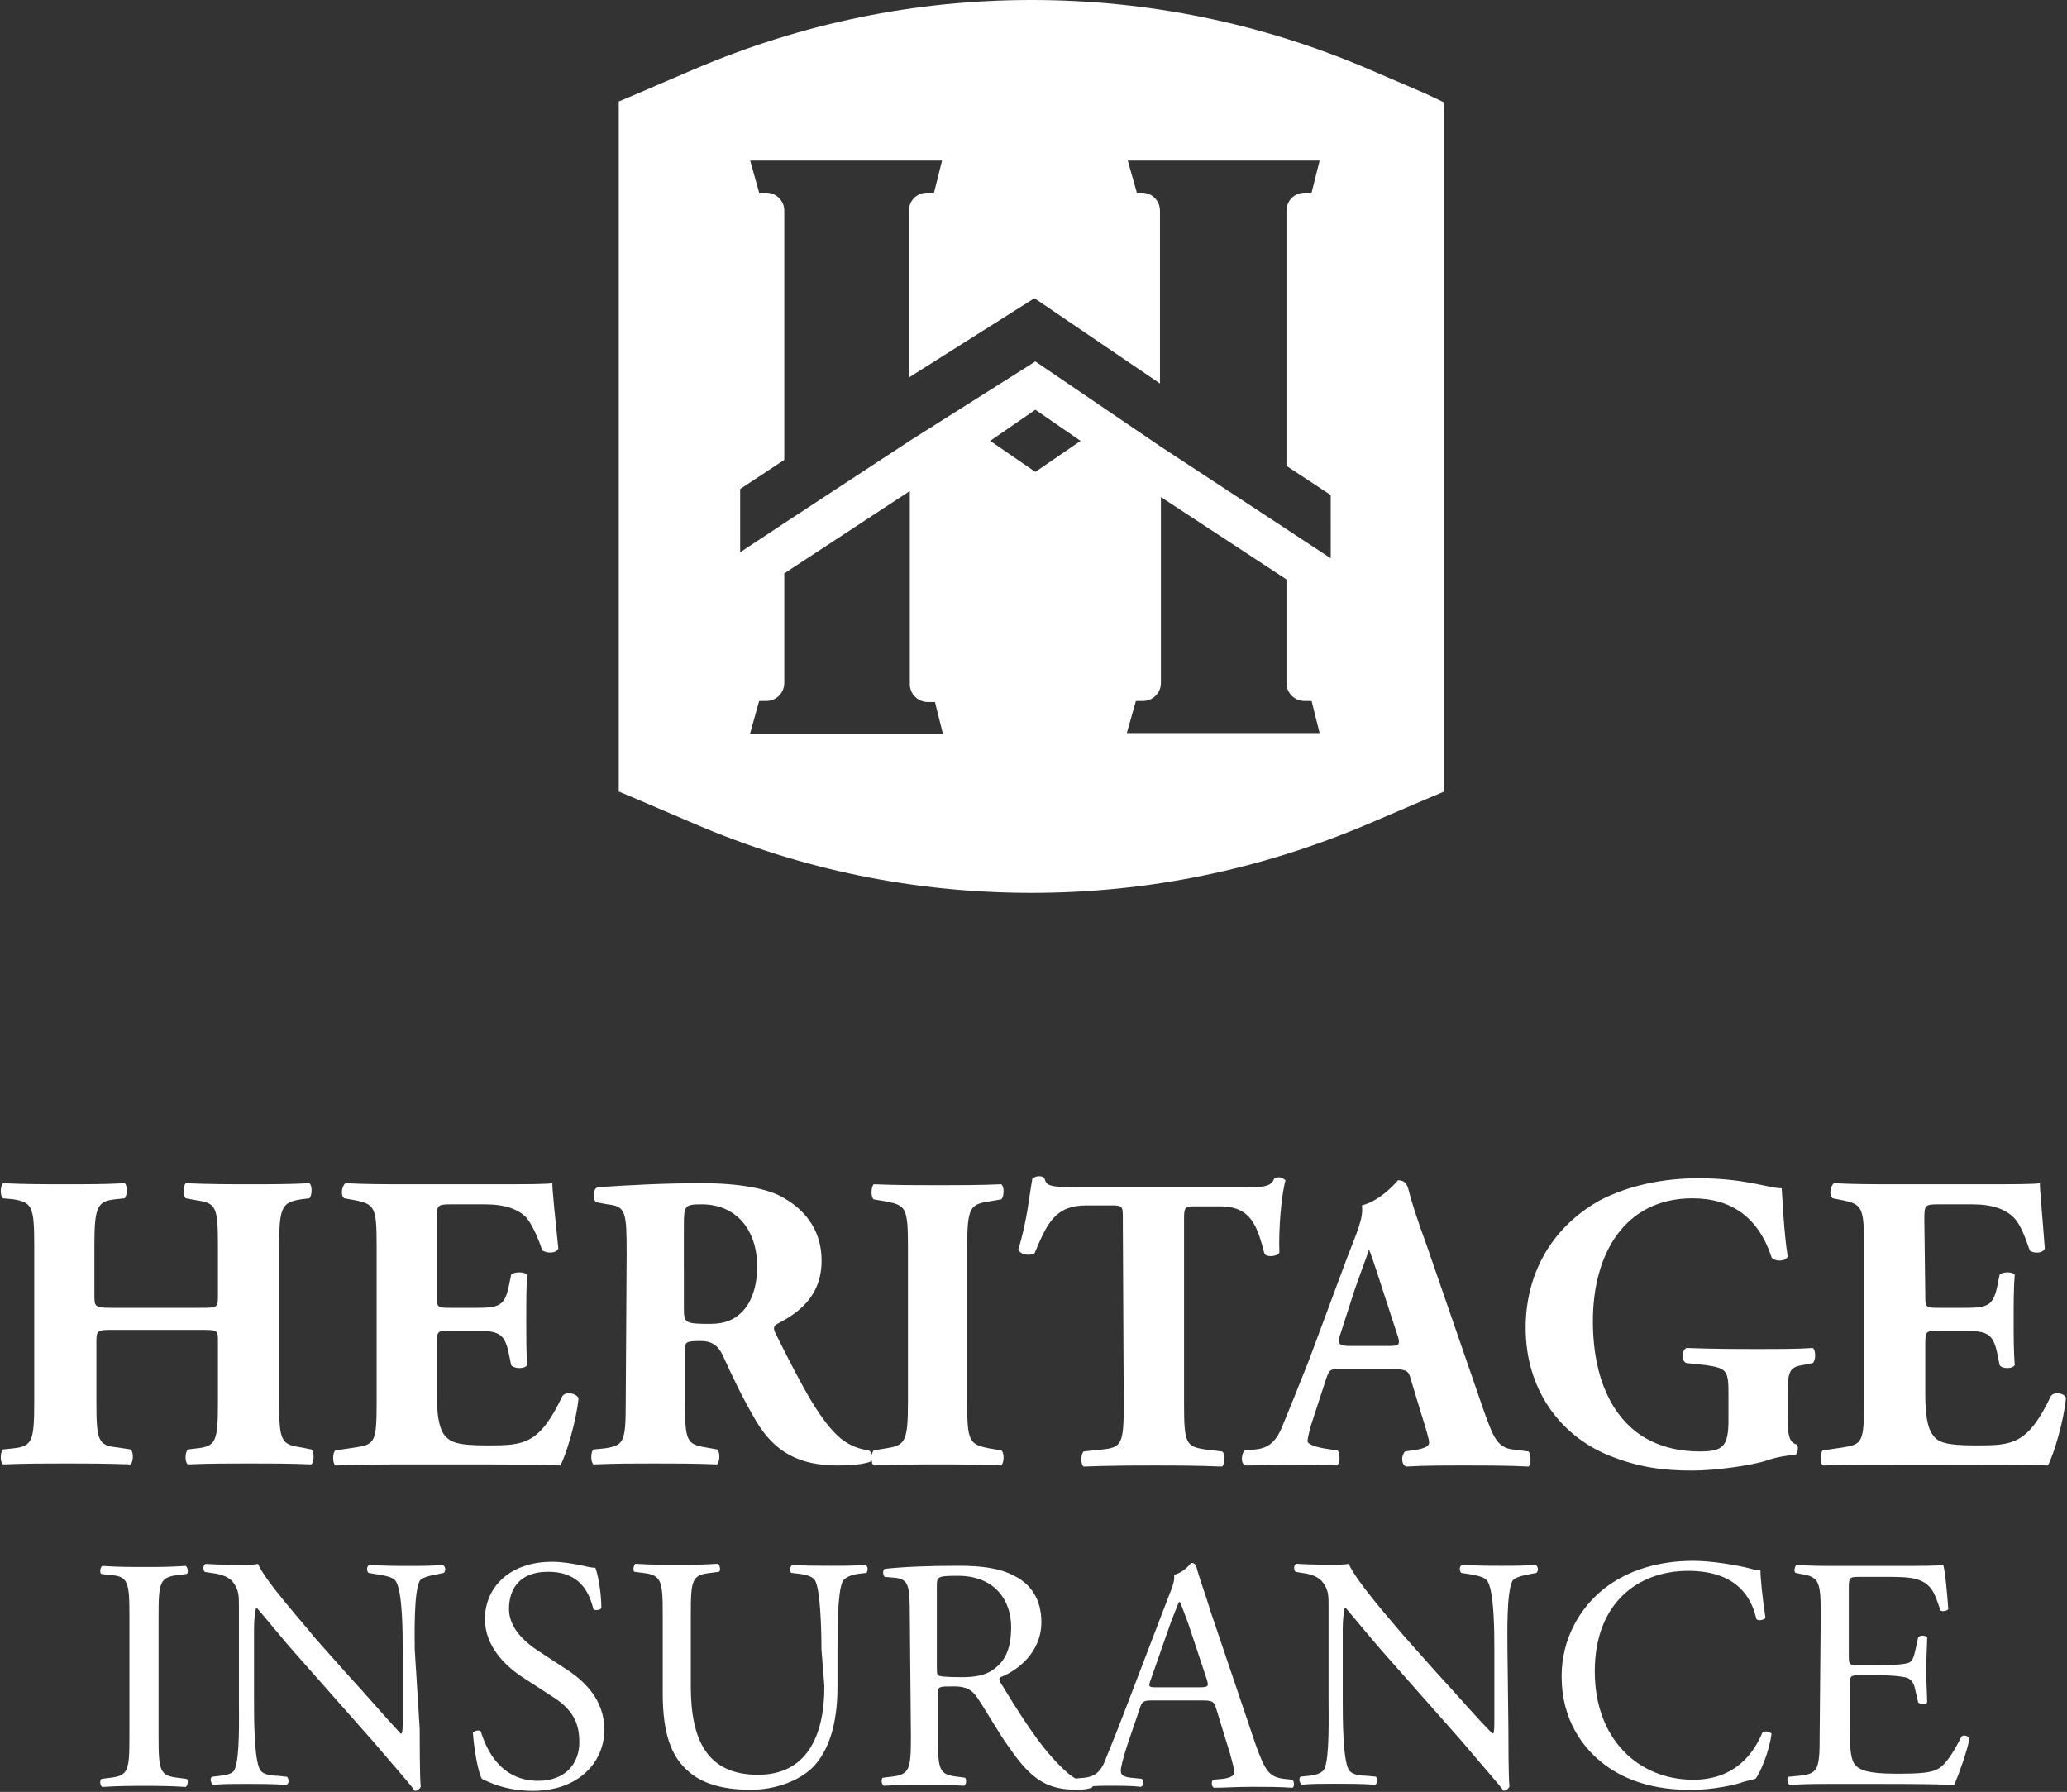 <svg version="1.2" xmlns="http://www.w3.org/2000/svg" viewBox="0 0 1546 1340" width="1546" height="1340">
	<rect x="0" y="0" width="1546" height="1340" fill="#333333" stroke="none"/>
	<title>heritage_companies_tri_logo-svg</title>
	<style>
		.s0 { fill: #ffffff } 
	</style>
	<path id="Layer" fill-rule="evenodd" class="s0" d="m85.6 994.5c-12.7 0-13.5 0-13.5 9v45.1c0 29.3 1.5 32.3 15.8 33.8l9.8 1.5c2.2 1.5 2.2 9 0 11.2-18.1-0.7-33.8-0.7-48.1-0.7-15 0-30.8 0-47.3 0.7-2.3-1.5-2.3-9 0-11.2l7.5-0.8c14.2-1.5 15.8-5.2 15.8-34.5v-117.2c0-29.3-1.6-32.3-15.8-34.6l-7.5-0.7c-2.3-1.5-2.3-9 0-11.3 15.7 0.8 31.5 0.8 47.3 0.8 14.3 0 30 0 43.6-0.8 2.2 1.5 2.2 9 0 11.3l-6.8 0.7c-13.5 1.5-15.8 5.3-15.8 34.6v36.8c0 9 0 9.8 13.5 9.8h65.4c13.5 0 13.5 0 13.5-9.8v-36.8c0-29.3-1.5-31.6-15.8-33.8l-8.2-1.5c-2.3-1.5-2.3-9 0-11.3 17.3 0.8 33 0.8 48.1 0.8 15 0 30 0 44.3-0.8 2.2 1.5 2.2 9 0 11.3l-6 0.7c-14.3 2.3-16.6 5.3-16.6 34.6v117.2c0 29.3 1.5 31.5 16.6 33.8l7.5 1.5c2.2 1.5 2.2 9 0 11.2-15.8-0.7-31.6-0.7-45.8-0.7-15.8 0-31.6 0-46.6 0.7-2.3-1.5-2.3-9 0-11.2l6.7-0.8c14.3-1.5 15.8-5.2 15.8-34.5v-45.1c0-9 0-9-13.5-9zm241.1-26.3c0 9 0 9.8 9.1 9.8h21.7c16.6 0 20.3-2.3 23.3-17.3l1.5-7.5c2.3-2.3 9.8-2.3 12 0-0.7 9.7-0.7 21.8-0.7 33.8 0 12 0 23.3 0.7 33.8-1.5 3-9.7 3-12 0l-1.5-7.5c-3-15.1-6.7-18.1-23.3-18.1h-21.7c-8.3 0-9.1 0-9.1 9.8v37.6c0 14.2 1.5 24.7 5.3 30 4.5 6 9.8 8.3 33 8.3 27.1 0 38.4-0.8 55.6-36.8 2.3-3.8 10.6-2.3 12.1 1.5-1.5 16.5-9.1 42-13.6 50.3-16.5-0.8-47.3-0.8-72.8-0.8h-41.3c-15.1 0-30.8 0-54.1 0.8-2.3-1.5-2.3-9.8 0-11.3l15-2.2c14.3-2.3 15.8-3.8 15.8-33.1v-117.9c0-28.6-1.5-30.8-15.8-33.8l-8.3-1.5c-3-1.5-2.2-9 0.8-11.3 15 0.8 30 0.8 45.8 0.8h66.9c20.2 0 38.3 0 42-0.8 0 5.3 2.3 27.8 4.5 48.8-1.5 3.8-8.2 3.8-12 1.5-3.7-11.2-8.2-20.2-12-24.7-6-6.1-15.8-9.8-30.8-9.8h-25.5c-10.6 0-10.6 0.7-10.6 12zm142-30.8c0-31.5-0.7-35.3-14.3-36.8l-8.2-1.5c-3-1.5-3-9.8 0.7-11.3 23.3-1.5 48.1-3 78.2-3 27 0 49.5 3.8 61.6 11.3 18 10.5 27.8 26.3 27.8 46.6 0 27.8-18.8 39.8-33.1 47.3-3 1.5-3 3.7-1.5 6.8 21 42 33.8 66 48.8 78.8 8.3 6.8 16.5 8.3 21.1 9 1.2 0.7 2 1.9 2.3 3.2 0.3-1.3 0.7-2.5 1.4-3.2l9-1.5c14.3-2.2 16.6-4.5 16.6-34.5v-115.7c0-30-1.5-31.5-16.6-34.5l-9-1.5c-2.2-1.5-2.2-9.1 0-11.3 17.3 0.7 33.1 0.7 48.1 0.7 15 0 30.8 0 47.3-0.7 2.3 1.5 2.3 9 0 11.3l-9 1.5c-14.3 2.2-16.5 4.5-16.5 34.5v115.7c0 29.3 1.5 31.5 16.5 34.5l9 1.5c2.3 1.5 2.3 9 0 11.3-17.3-0.8-32.3-0.8-47.3-0.8-15 0-30.8 0-48.1 0.8-0.9-0.6-1.5-2.3-1.6-4.3q-0.3 0.7-0.6 1.3c-5.3 2.2-15.1 3-24.8 3-29.3 0-47.4-10.5-60.9-33.1-9.7-16.5-17.3-32.2-24.8-48.8-3.7-8.2-9-11.2-16.5-11.2-11.3 0-12 0.7-12 6.7v39.1c0 29.3 1.5 31.5 15.8 33.8l8.2 1.5c2.3 1.5 2.3 9 0 11.2-16.5-0.7-31.5-0.7-46.6-0.7-15 0-29.2 0-45.8 0.7-2.2-1.5-2.2-9.7 0-11.2l8.3-0.8c14.3-2.2 15.8-4.5 15.8-33.8zm42.8 40.6c0 11.3 0.7 12 19.5 12 11.3 0 18-3 24.1-9 5.2-5.3 11.2-15.8 11.2-33.8 0-28.5-16.5-46.6-41.3-46.6-12.8 0-13.5 0.8-13.5 15.8zm328.3-67.6c0-7.5 0-9-7.6-9h-19.5c-23.3 0-29.3 12.8-39 36-3.8 1.5-9.8 1.5-12.1-3 6.8-21.7 8.3-41.3 10.6-53.3 1.5-0.7 3-1.5 4.5-1.5 1.5 0 3 0 4.5 1.5 1.5 5.3 2.2 6.8 26.3 6.8h117.1c21.1 0 25.6 0 28.6-6.8 1.5-0.7 2.2-0.7 3.7-0.7 1.6 0 3.8 1.5 4.6 2.2-3 10.5-5.3 36.1-4.6 54.1-1.5 3-9.7 3.7-11.2 0.7-5.3-20.2-9.8-35.3-33.1-35.3h-18.8c-7.5 0-8.2 0.8-8.2 9v139c0 29.3 1.5 31.6 15.8 33.8l12.7 1.5c2.3 1.5 2.3 9 0 11.3-20.3-0.8-36-0.8-50.3-0.8-15 0-31.6 0-53.3 0.8-2.3-1.5-2.3-9 0-11.3l14.2-1.5c14.3-1.5 15.8-4.5 15.8-33.8zm163 113.4c-7.5 0-8.2 0-10.5 6l-12 36.8c-1.5 6-2.3 9-2.3 11.3 0 1.5 3.8 3.8 12.8 5.3l9.8 1.5c1.5 2.2 2.2 9.7-0.8 11.2-11.2-0.7-22.5-0.7-36-0.7-10.6 0-18.1 0.7-32.3 0.7-3.8-1.5-3-8.2-0.8-11.2l8.3-0.8c7.5-0.7 14.2-3.7 19.5-15.8 5.3-12.7 11.3-27.8 20.3-50.3l28.5-76.6c7.5-19.5 12.8-30.8 11.3-39.8 15-3.8 27-18.8 27-18.8 3.8 0 6.1 1.5 7.6 6 2.2 9 6 21.1 14.2 43.6l42.8 123.9c6.8 18.8 9.8 26.3 21.1 27.8l12 1.5c1.5 1.5 2.3 9 0 11.3-15-0.8-32.3-0.8-48.8-0.8-16.6 0-27.8 0-42.8 0.8-3.8-1.5-3.8-8.3-0.8-11.3l9.8-1.5c7.5-1.5 8.2-3.7 8.2-5.2 0-2.3-2.2-9.8-6-21.8l-8.2-27.1c-1.5-5.2-3.8-6-15.1-6zm36.1-17.3c7.5 0 9-0.7 6-9l-8.3-25.5c-4.5-13.5-9.7-30.8-12.7-37.6-2.3 7.6-9 24.1-13.6 39.1l-7.5 23.3c-3 8.2-1.5 9.7 6.8 9.7zm298.2 52.6c0 13.5 0.8 19.6 6.8 21.1 1.5 1.5 0.7 6.7-0.8 7.5-5.2 0.7-13.5 1.5-21.8 4.5-11.2 3.7-38.3 7.5-55.5 7.5-21.8 0-39.9-2.3-62.4-11.3-36.8-15-62.3-49.6-62.3-95.4 0-39 18-74.3 55.5-95.4 21.8-11.2 47.4-16.5 73.7-16.5 35.3 0 52.6 7.5 62.3 7.5 0.8 9.8 1.5 31.6 4.5 51.1-1.5 3.8-9.7 3.8-12 0.7-9.8-30-30-44.3-59.3-44.3-50.4 0-74.4 41.3-74.4 91.7 0 45 15.8 72.1 36 85.6 15.1 9.8 31.6 12 43.6 12 18 0 21.8-3.7 21.8-24v-19.6c0-17.2-1.5-18.7-17.3-21l-14.2-1.5c-3.8-1.5-3.8-9 0-11.3 22.5 0.8 37.5 0.8 53.3 0.8 15.8 0 30.8 0 41.3-0.8 2.3 1.6 2.3 9.1 0 11.3l-7.5 1.5c-9.8 1.5-11.3 4.5-11.3 21.8zm102.9-90.9c0 9 0 9.8 9.1 9.8h21.7c16.6 0 20.3-2.3 23.3-17.3l1.5-7.5c2.3-2.3 9.8-2.3 11.3 0-0.8 9.8-0.8 21.8-0.8 33.8 0 12 0 23.3 0.8 33.8-1.5 3-9.8 3-11.3 0l-1.5-7.5c-3-15-6.7-18-23.3-18h-21.7c-8.3 0-9.1 0-9.1 9.7v37.6c0 14.2 1.5 24.8 5.3 30 3.8 6 9.8 8.3 33.1 8.3 27 0 38.3-0.8 55.5-36.8 2.3-3.8 10.6-2.3 11.3 1.5-1.5 16.5-9 42-13.5 50.3-16.5-0.7-47.3-0.7-72.9-0.7h-41.3c-15 0-30.8 0-54.1 0.7-2.2-1.5-2.2-9.8 0-11.3l15-2.2c14.3-2.3 15.8-3.8 15.8-33.1v-117.9c0-28.5-1.5-30.8-15.8-33.8l-7.5-1.5c-3-1.5-2.2-9 0.8-11.3 15 0.8 30 0.8 45.1 0.8h66.8c20.3 0 38.3 0 42.1-0.8 0 5.3 2.2 27.8 3.7 48.9-1.5 3.7-8.2 3.7-11.2 1.5-3.8-11.3-7.5-20.3-12.1-24.8-6-6-15.7-9.8-30.8-9.8h-25.5c-10.5 0-10.5 0.8-10.5 12zm-1343.2 241.1c0-26.2-0.7-30.8-15-31.5l-6-0.8c-1.5-0.7-0.8-5.2 0.7-6 12.1 0.8 21.1 0.8 31.6 0.8 10.5 0 18 0 30.8-0.8 1.5 0.8 2.3 5.3 0.7 6l-6 0.8c-14.2 1.5-15 5.3-15 31.5v88.7c0 26.3 0.8 30 15 31.5l6 0.8c1.6 0.7 0.8 5.2-0.7 6-12-0.8-21-0.8-30.8-0.8-10.5 0-18.8 0-31.6 0.8-1.5-0.8-2.2-4.5-0.7-6l6-0.8c14.3-1.5 15-5.2 15-31.5zm217.1 83.3c0 7.6 0 36.8 0.8 43.6-0.8 1.5-2.3 3-4.5 3-3-4.5-10.5-12.8-31.6-37.5l-57.8-65.4c-6.8-7.5-23.3-27.8-28.6-33.8h-0.7c-0.8 3-1.5 9-1.5 15.8v54.1c0 11.2 0 43.5 4.5 51 1.5 3 6.7 4.5 12.8 4.5l7.5 0.8c1.5 2.3 1.5 5.3-0.8 6-11.3-0.7-19.5-0.7-29.3-0.7-10.5 0-17.3 0-25.5 0.7-1.5-1.5-2.3-4.5-0.8-6l6.8-0.8c6-0.7 9.8-2.2 10.5-5.2 3.8-9 3-39.1 3-51.1v-71.3c0-6.8 0-12.1-5.2-18.1-3.8-3.7-9.1-5.2-15.8-6l-4.5-0.7c-1.5-1.5-1.5-5.3 0.7-6 10.5 0.7 23.3 0.7 27.8 0.7 3.8 0 8.3 0 11.3-0.7 5.2 12.7 34.5 45 42.1 54.8l24 27c17.3 18.8 29.3 33.1 40.6 45.1h0.7c0.8-1.5 0.8-5.3 0.8-10.5v-52.6c0-11.3 0-43.6-5.3-51.1-1.5-2.2-5.3-3.7-15.8-5.2l-4.5-0.8c-1.5-1.5-1.5-5.2 0.8-6 11.2 0.8 19.5 0.8 29.3 0.8 10.5 0 17.2 0 25.5-0.8 2.3 1.5 2.3 4.5 0.8 6l-3.8 0.8c-8.3 1.5-12.8 3-14.3 5.2-4.5 9-3.7 39.8-3.7 51.1zm84.9 46.6c-21.1 0-33.8-6.8-38.4-9-3-5.3-6-23.3-6.7-34.6 1.5-1.5 5.2-2.2 6-0.7 3.8 12.7 14.3 36.8 42.8 36.8 21 0 30.8-13.6 30.8-28.6 0-11.2-2.2-23.3-20.3-34.5l-23.3-15.1c-12-8.2-27-22.5-27-42.8 0-23.2 18-42.8 50.3-42.8 7.5 0 16.6 1.5 23.3 3 3 0.8 6.8 1.5 9 1.5 2.3 6 4.5 19.6 4.5 30.1-0.7 1.5-5.2 2.2-6 0.7-3-12-9.7-27.8-33.8-27.8-24 0-29.3 15.8-29.3 27.8 0 14.3 12 24.8 21.1 30.8l19.5 12.8c15.8 9.8 30.8 24 30.8 47.3-0.8 26.3-21.8 45.1-53.3 45.1zm215.6-105.9c0-15.1-0.8-43.6-4.6-51.1-1.5-3-6-4.5-12-5.3l-6-0.7c-1.5-1.5-0.7-5.3 0.8-6 9 0.7 18.8 0.7 28.5 0.7 10.5 0 17.3 0 26.3-0.7 2.3 1.5 1.5 4.5 0.8 6l-6.1 0.7c-6 0.8-10.5 3-12 6-3.7 8.3-3.7 36.8-3.7 50.4v27.8c0 21.7-3.8 44.3-17.3 59.3-10.5 11.3-29.3 18-47.3 18-17.3 0-34.6-3-46.6-13.5-13.5-11.3-19.5-29.3-19.5-58.6v-58.6c0-25.5-0.8-30-15.1-31.5l-6-0.8c-1.5-0.7-0.7-5.2 0.8-6 12 0.8 21 0.8 30.8 0.8 9.7 0 18 0 30.8-0.8 1.5 0.8 2.2 5.3 0.7 6l-6 0.8c-14.3 1.5-15 5.2-15 31.5v53.4c0 39.8 12 66.1 50.3 66.1 36.1 0 49.6-28.6 49.6-66.1zm66.1-24.1c0-23.3-0.7-27.8-10.5-29.3l-8.3-0.7c-1.5-1.5-1.5-5.3 0-6 14.3-1.5 30.8-2.3 55.6-2.3 15.8 0 30.1 1.5 41.3 7.5 12.1 6 20.3 17.3 20.3 34.6 0 23.3-18.8 36.8-30.8 41.3-1.5 1.5 0 3.7 1.5 6 19.6 32.3 33.1 51.8 49.6 66.1 1.6 1.3 3.4 2.6 5.3 3.6l6.7-0.6c6-0.7 11.3-3 15-12 4.6-11.3 11.3-27.8 21.8-55.6l25.6-66.8c3.7-9.1 5.2-13.6 4.5-17.3 6-1.5 10.5-6 12.8-9 1.5 0 3 0.7 3.7 2.2 3 11.3 7.5 22.6 10.5 33.1l33.8 99.9c7.5 21 10.5 24.8 21.1 26.3l6.7 0.7c1.5 1.5 1.5 5.3 0 6-10.5-0.7-18.8-0.7-30-0.7-12 0-21.1 0.7-28.6 0.7-2.2-0.7-2.2-5.2-0.7-6l7.5-0.7c5.3-0.8 8.3-2.3 8.3-4.6 0-3-1.5-7.5-3-13.5l-10.6-34.5c-1.5-5.3-3-6-10.5-6h-37.5c-6.1 0-7.6 0.7-9.1 6l-9 26.3c-3.7 11.2-5.2 18-5.2 20.2 0 3 1.5 4.6 7.5 5.3l8.2 0.8c1.5 1.5 1.5 5.2-0.7 6-6.8-0.8-14.3-0.8-25.5-0.8-3.4 0-7 0.1-10.4 0.3q-0.3 0.6-0.9 1.2c-2.3 0.8-6 1.5-10.5 1.5-21.1 0-33.8-6-51.1-31.5-6.8-9-16.5-26.3-24.1-37.6-3.7-5.2-7.5-8.2-17.2-8.2-11.3 0-12.1 0-12.1 5.2v31.6c0 26.2 0.8 29.2 15.1 30.8l5.2 0.7c1.5 1.5 0.8 5.3-0.7 6-11.3-0.7-19.6-0.7-29.3-0.7-10.5 0-19.5 0-30.8 0.7-1.5-0.7-2.3-4.5-0.8-6l6-0.7c14.3-1.6 15.1-5.3 15.1-30.8zm20.2 35.3c0 4.5 0 7.5 0.8 8.2 0.8 0.8 4.5 1.5 17.3 1.5 9 0 18-0.7 25.5-6.7 6.8-5.3 12-13.6 12-30.8 0-19.6-12-38.3-39.8-38.3-15.8 0-15.8 0.7-15.8 8.2zm160.1 11.3c-2.3 6-1.5 6 5.2 6h30.8c7.5 0 7.5-0.8 5.3-7.5l-13.5-40.6c-2.3-6-4.6-12.7-6.1-15.7h-0.7c-0.8 1.5-3 7.5-6 15zm267.4 36.8c0 7.5 0 36.8 0.8 43.5-0.8 1.5-2.3 3-4.5 3-3.1-4.5-10.6-12.7-31.6-37.5l-57.8-65.4c-6.8-7.5-23.3-27.7-28.6-33.8h-0.7c-0.8 3.1-1.5 9.1-1.5 15.8v54.1c0 11.3 0 43.6 4.5 51.1 1.5 3 6.7 4.5 12.7 4.5l7.6 0.7c1.5 2.3 1.5 5.3-0.8 6-11.3-0.7-19.5-0.7-29.3-0.7-10.5 0-17.3 0-25.5 0.7-1.5-1.5-2.3-4.5-0.8-6l6.8-0.7c6-0.8 9.7-2.3 11.2-5.3 3.8-9 3-39 3-51.1v-71.3c0-6.8 0-12-5.2-18-3.8-3.8-9-5.3-15-6l-4.5-0.8c-1.5-1.5-1.5-5.3 0.7-6 10.5 0.7 23.3 0.7 27.8 0.7 3.8 0 8.3 0 11.3-0.7 5.2 12.8 33.8 45.1 42 54.8l24.1 27.1c17.3 18.7 29.3 33 41.3 45h0.7c0.8-1.5 0.8-5.2 0.8-10.5v-52.6c0-11.2 0-43.5-5.3-51-1.5-2.3-5.2-3.8-15-5.3l-4.5-0.7c-1.5-1.5-1.5-5.3 0.8-6.1 11.2 0.8 19.5 0.8 29.3 0.8 10.5 0 17.2 0 25.5-0.8 2.2 1.6 2.2 4.6 0.7 6.1l-3.7 0.7c-8.3 1.5-12.8 3-14.3 5.3-4.5 9-3.7 39.8-3.7 51zm71.3-104.4c18.1-14.2 41.3-21 66.9-21 13.5 0 32.3 3 43.6 6 3 0.8 4.5 1.5 6.7 0.8 0 6 1.5 21 3.8 36-1.5 1.5-5.3 2.3-6.8 0.8-3.7-16.6-15-36.1-51.1-36.1-37.5 0-69.8 24.1-69.8 75.1 0 51.1 33 81.1 73.6 81.1 32.3 0 45.8-21 51.8-35.3 1.5-1.5 5.3-0.7 6.8 0.8-1.5 12.8-8.3 29.3-12 33.8q-4.6 1.1-9.1 2.3c-5.2 2.2-23.2 6-39 6-22.6 0-43.6-4.5-61.6-16.6-19.6-13.5-35.3-36-35.3-68.3 0-27.1 12.7-50.3 31.5-65.4zm162.3 20.3c0-25.5-0.8-29.3-15-31.5l-3.8-0.8c-1.5-0.7-0.7-5.2 0.8-6 10.5 0.8 18.7 0.8 29.3 0.8h46.5c15.8 0 30.8 0 33.8-0.8 1.5 4.5 3 21.8 3.8 33.1-0.8 1.5-5.3 2.2-6 0.7-3.8-11.3-6-20.3-18.8-23.3-5.3-1.5-13.5-1.5-24-1.5h-18.1c-7.5 0-7.5 0.8-7.5 9.8v49.6c0 6.7 0.8 6.7 8.3 6.7h14.3c10.5 0 18-0.7 21-1.5 3-0.7 4.5-2.2 6-9l2.3-10.5c1.5-1.5 5.2-1.5 6.7 0 0 6-0.7 15.8-0.7 24.8 0 9 0.7 18 0.7 24-0.7 1.5-5.2 1.5-6.7 0l-2.3-9.8c-0.8-4.5-3-8.2-7.5-9-3.8-0.7-9-1.5-18.8-1.5h-14.3c-7.5 0-8.2 0-8.2 6.8v35.3c0 13.5 0.7 21.8 4.5 25.5 3 3 8.2 6 30 6 18.8 0 26.3-0.7 31.6-3.7 4.5-2.3 11.2-11.3 17.3-24 1.5-1.6 5.2-0.8 6 1.5-1.5 9-8.3 27.7-11.3 34.5-22.5-0.7-44.3-0.7-66.9-0.7h-22.5c-10.5 0-18.8 0-33.8 0.7-1.5-0.7-2.3-4.5-0.8-6l8.3-0.8c14.3-1.5 15-5.2 15-30.8z"/>
	<path id="Layer" fill-rule="evenodd" class="s0" d="m1080.2 76.6v515.3l-14.2 6-42.1 18q-121.7 51.8-252.4 51.8c-87.1 0-172-17.2-252.4-51.8l-42.1-18-14.2-6v-516l14.2-6 42.1-18.1q121.7-51.8 252.4-51.8c87.1 0 172 17.3 252.4 51.8l42.1 18.1zm-519.1 472.4h144.2l-6-24h-5.2c-7.6 0-13.6-6-13.6-13.5v-144.3l-93.9 61.6v81.9c0 7.5-6 13.5-13.5 13.5h-5.3l-6.7 24.1zm434.2-178.8l-33.1-21.8v-190.8c0-7.5 6-13.5 13.6-13.5h5.2l6-24h-143.5l6.8 24h3.8c7.5 0 13.5 6 13.5 13.5v129.2l-93.9-63.8-93.9 59.3v-124.7c0-7.5 6-13.5 13.5-13.5h5.3l6-24h-143.5l6.7 24h5.3c7.5 0 13.5 6 13.5 13.5v186.3l-33 21.8v47.3l33-21.8 93.9-61.6 93.9-59.3 93.9 63.8 93.9 61.6 33.1 21.8zm-8.3 178l-6-24h-5.2c-7.6 0-13.6-6-13.6-13.5v-77.4l-93.9-61.6v139c0 7.5-6 13.5-13.5 13.5h-5.2l-6.8 24zm-178.8-218.5l-33.8-23.3-33.8 23.3 33.8 23.2z"/>
</svg>